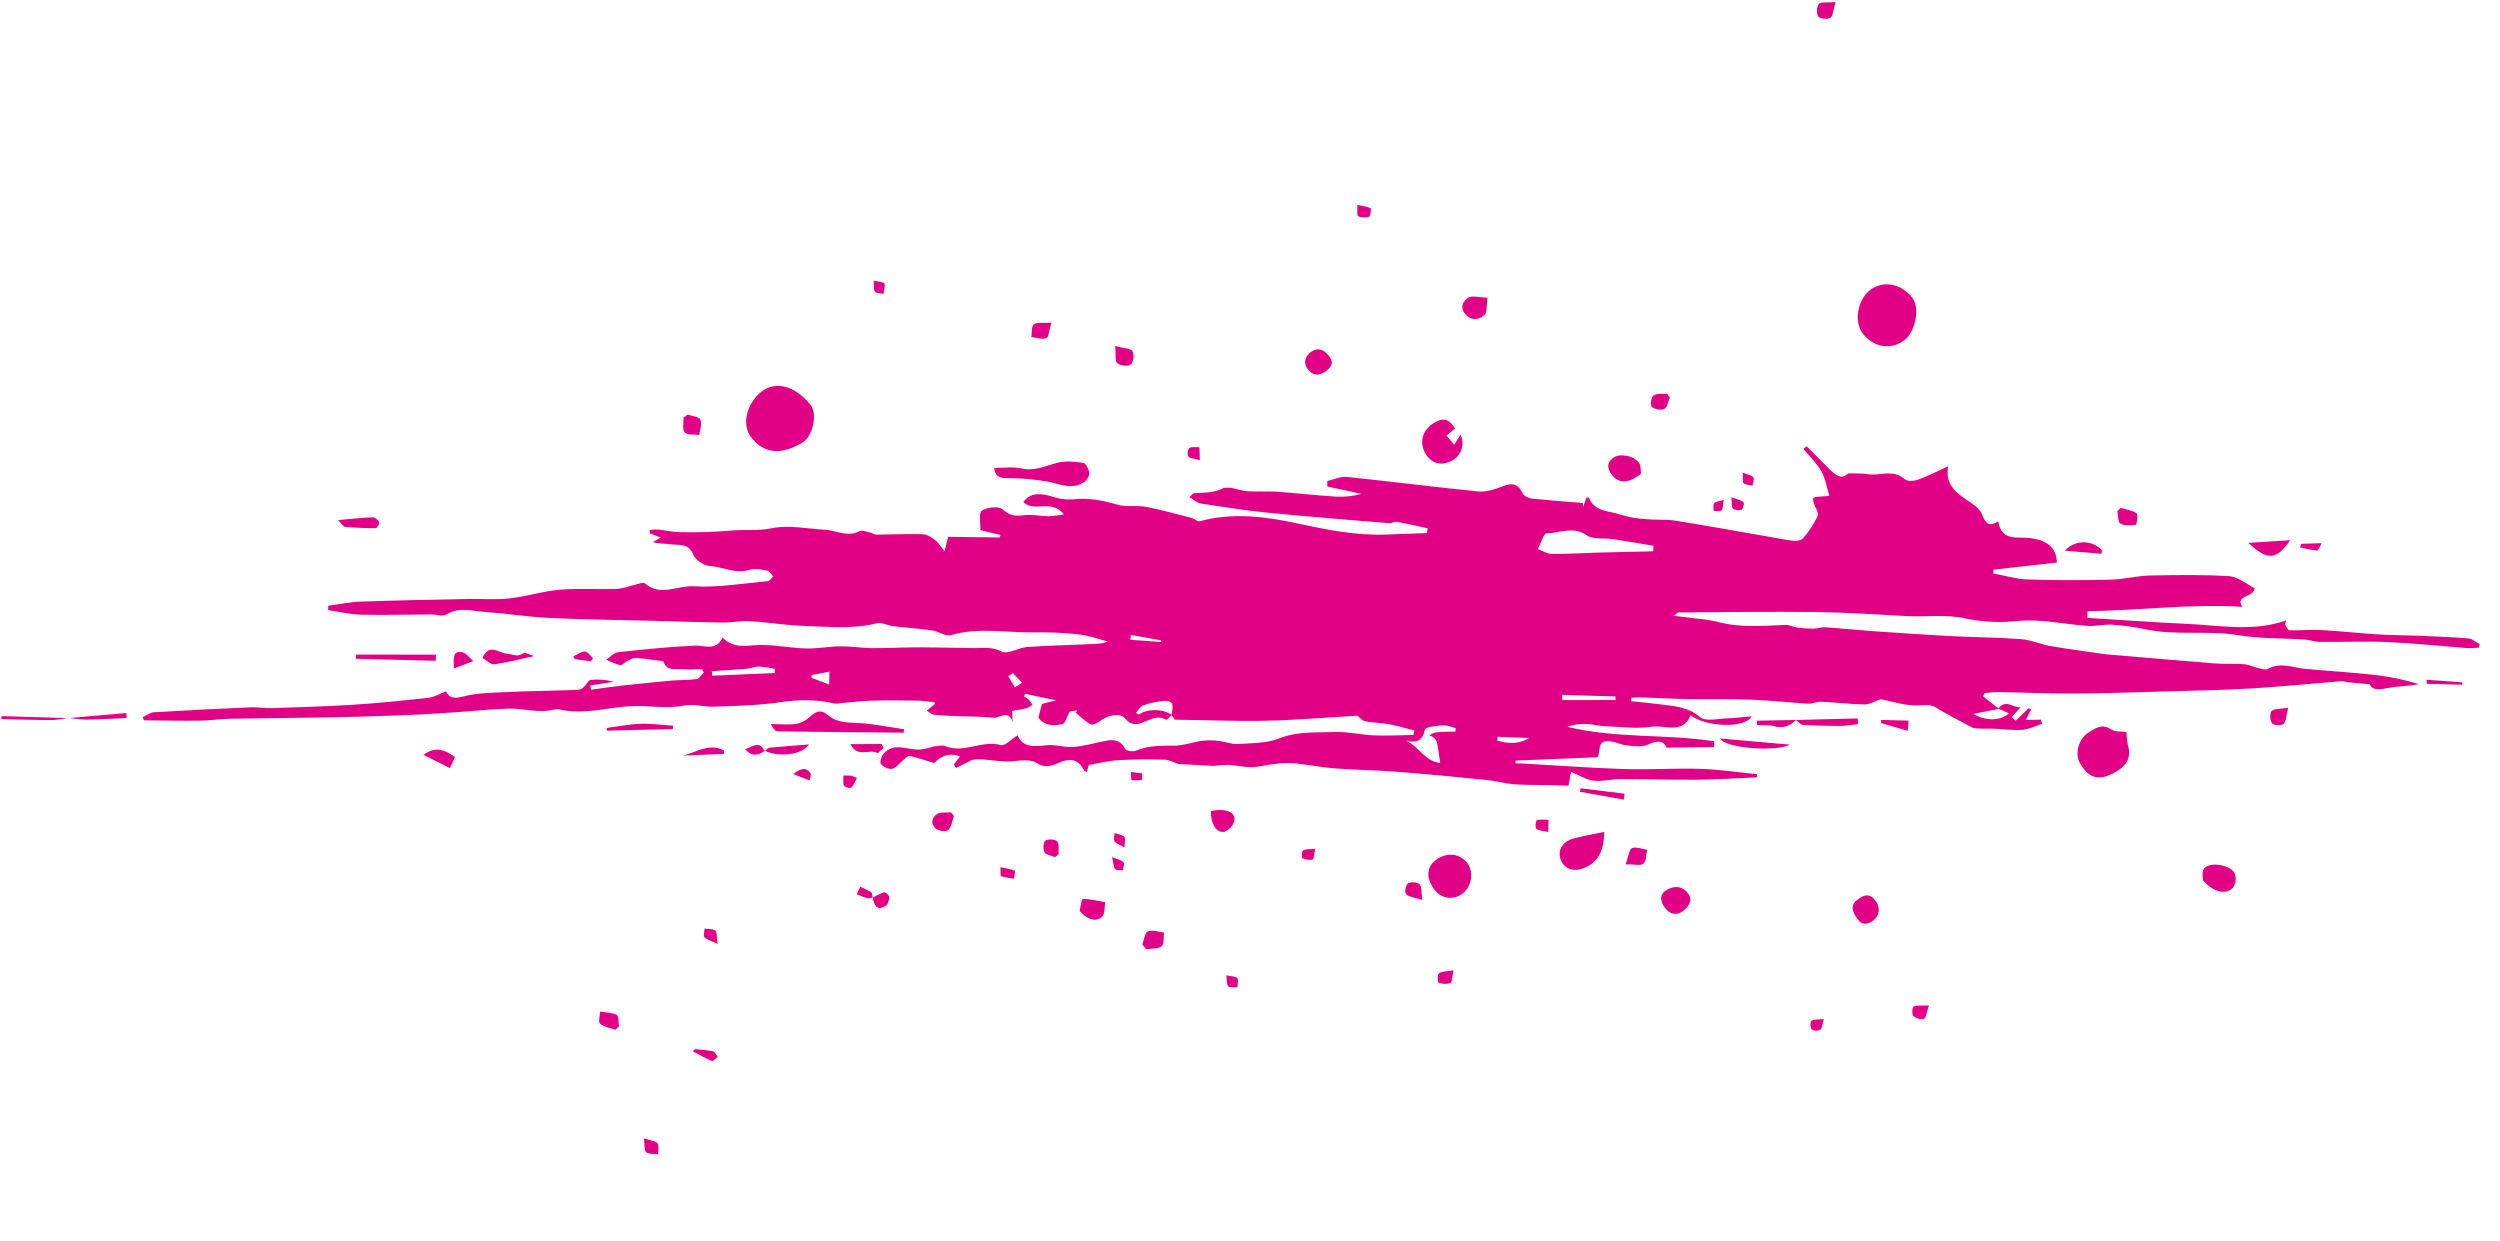 <?xml version="1.0" encoding="UTF-8"?> <svg xmlns="http://www.w3.org/2000/svg" width="572" height="284" viewBox="0 0 572 284" fill="none"><path d="M504.28 198.74C505.472 197.146 510.062 197.742 511.252 199.706C511.48 200.247 511.572 200.836 511.519 201.421C511.467 202.006 511.273 202.569 510.953 203.061C509.379 204.81 506.436 204.226 504.025 201.398C504.052 200.965 503.708 199.511 504.28 198.74ZM563.347 156.115L563.332 156.664L555.253 156.456L555.194 155.529L563.347 156.115ZM32.655 164.076C33.492 163.694 34.314 163.023 35.172 162.973C42.559 162.52 49.953 162.142 57.351 161.839C58.933 161.771 60.533 162.071 62.115 162.019C68.428 161.81 74.743 161.636 81.042 161.23C86.72 160.868 92.375 160.274 98.044 159.654C99.331 159.523 100.583 158.729 102.037 158.174C102.589 159.387 103.556 160.021 105.832 159.397C108.965 158.535 112.353 158.515 115.646 158.365C121.059 158.095 126.511 158.051 131.96 157.85C132.496 157.833 133.013 157.651 133.442 157.328C134.086 156.798 134.527 155.647 135.163 155.563C136.924 155.364 138.708 155.516 140.411 156.009L135.055 156.831L135.228 157.804C137.736 157.462 140.221 157.092 142.704 156.821C146.337 156.417 149.972 156.052 153.61 155.727C155.559 155.553 157.521 155.647 159.438 155.367C160.052 155.266 160.511 154.365 161.045 153.828L160.568 153.105C159.039 153.191 157.506 153.195 155.976 153.118C154.502 152.971 152.655 153.625 151.838 151.48C151.718 151.147 150.603 151.157 149.939 151.062C148.446 150.801 146.939 150.627 145.426 150.543C144.75 150.527 144.035 150.99 143.391 151.325C142.857 151.583 142.302 152.297 141.898 152.204C140.793 151.876 139.719 151.453 138.688 150.94C139.588 150.339 140.428 149.334 141.376 149.231C147.229 148.598 153.067 147.98 158.961 147.719C161.267 147.614 163.764 149.073 165.341 145.879C167.94 148.58 170.943 147.602 173.903 147.572C177.397 147.529 180.895 148.271 184.397 148.366C187.049 148.437 189.707 147.896 192.361 147.874C194.727 147.852 197.101 148.262 199.482 148.291C203.034 148.319 206.582 148.105 210.137 148.102C214.343 148.128 218.536 148.207 222.736 148.286C224.87 148.337 226.908 147.888 229.176 149.069C230.574 149.801 233.059 148.161 235.085 148.021C240.546 147.657 246.025 147.577 251.492 147.262C252.165 147.227 252.819 147.027 253.478 146.799C251.298 146.166 249.129 145.434 246.902 145.16C243.415 144.767 239.905 144.611 236.396 144.69C230.118 144.765 223.812 143.475 217.546 145.318C216.345 145.671 214.735 144.444 213.295 144.228C210.359 143.812 207.388 143.634 204.445 143.287C203.136 143.129 201.724 142.311 200.57 142.612C195.082 144.003 189.518 143.385 183.968 143.209C179.811 143.081 175.668 142.368 171.522 142.126C169.498 142.006 167.452 142.461 165.42 142.432C159.787 142.367 154.191 142.16 148.569 142.015C140.94 141.821 133.306 141.756 125.679 141.385C120.775 141.146 115.899 140.365 110.991 140.01C108.038 139.811 105.054 138.78 102.126 140.603C101.312 141.113 99.861 140.571 98.693 140.576C93.331 140.602 87.97 140.765 82.614 140.639C80.103 140.578 77.603 139.965 75.097 139.606C75.103 139.274 75.101 138.94 75.099 138.607C77.6 138.258 80.058 137.736 82.55 137.645C90.758 137.356 98.966 137.213 107.166 137.049C110.298 136.983 113.466 137.263 116.561 136.914C120.4 136.495 124.197 135.261 128.055 134.932C132.391 134.566 136.777 134.897 141.143 134.736C142.601 134.686 144.032 134.06 145.479 133.734C146.175 133.579 147.2 133.155 147.528 133.443C151.059 136.59 155.015 133.914 158.7 134.138C164.31 134.488 170.009 133.474 175.656 132.963C176.1 132.926 176.488 132.278 176.898 131.878C176.46 131.422 176.082 130.675 175.575 130.576C174.276 130.319 172.788 129.961 171.61 130.351C168.346 131.419 165.423 129.688 162.332 129.491C160.997 129.403 159.096 128.102 158.604 126.902C157.524 124.165 155.337 124.813 153.447 124.534C152.154 124.343 150.813 124.476 149.391 124.028L151.197 123.003L148.677 122.016L148.658 121.256C149.289 121.17 149.927 121.136 150.563 121.155C152.225 121.328 153.879 121.752 155.538 121.76C159.325 121.853 163.113 121.741 166.888 121.425C170.082 121.069 173.185 121.578 176.463 120.875C180.393 120.041 184.714 120.985 188.858 121.216C191.426 121.362 193.887 122.962 196.605 121.562C197.25 121.227 198.336 121.701 199.212 121.866C199.643 121.95 200.043 122.325 200.457 122.32C204.028 122.303 207.6 122.127 211.167 122.232C212.12 122.264 213.155 122.953 213.963 123.579C214.77 124.204 215.231 125.053 216.114 126.125L216.936 122.819L228.781 122.977L228.907 122.399L224.316 121.295C224.377 119.759 223.878 117.373 224.633 116.85C225.81 116.027 228.52 115.743 229.418 116.545C231.001 117.969 232.254 118.153 234.189 117.886C236.124 117.619 238.094 118.097 240.053 118.131C241.174 118.06 242.289 117.913 243.39 117.693C240.65 114.033 236.586 117.384 234.131 114.85C235.889 112.546 238.238 112.866 240.793 113.623C242.267 114.135 243.828 114.353 245.387 114.264C248.96 113.827 252.28 114.472 255.691 115.473C257.715 116.067 260.04 115.562 262.152 115.959C265.69 116.632 269.168 117.62 272.666 118.515C273.303 118.688 273.98 119.4 274.479 119.261C282.075 117.195 289.596 118.191 297.076 119.805C303.708 121.238 310.332 122.566 317.164 122.3C320.271 122.178 323.373 122.074 326.489 121.971L326.641 120.876C324.307 120.37 321.988 119.824 319.634 119.396C319.075 119.292 318.424 119.757 317.832 119.707C308.599 118.935 299.379 118.231 290.171 117.313C284.991 116.798 279.836 115.99 274.687 115.191C273.847 115.06 273.097 114.31 272.104 113.747C272.802 113.172 272.992 112.877 273.193 112.851C275.394 112.72 277.486 112.805 279.701 111.784C281.215 111.082 283.488 112.267 285.438 112.399C287.654 112.55 289.888 112.357 292.092 112.502C296.656 112.82 301.222 113.36 305.771 113.633C307.708 113.731 309.648 113.512 311.515 112.987L303.667 111.313L303.689 110.06C305.171 109.726 306.706 108.973 308.138 109.119C318.184 110.149 328.189 111.45 338.254 112.444C340.08 112.622 342.102 111.935 343.872 111.238C346.055 110.383 347.393 110.719 348.413 112.899C348.692 113.493 349.727 113.988 350.461 114.067C354.342 114.486 358.241 114.758 362.13 115.086L362.259 115.937L362.953 113.865C363.2 113.843 363.513 113.775 363.528 113.818C364.792 117.185 368.156 116.816 370.714 117.738C372.576 118.316 374.501 118.663 376.448 118.773C378.797 119.002 381.202 118.788 383.52 119.155C390.756 120.321 398.004 121.638 405.246 122.897C406.981 123.199 408.715 123.578 410.463 123.744C411.157 123.807 412.175 123.612 412.553 123.14C413.882 121.607 414.999 119.903 415.873 118.072C416.196 117.312 415.264 116.034 414.946 114.978C414.878 114.661 414.845 114.337 414.848 114.012C415.08 113.87 415.218 113.707 415.376 113.704C416.437 113.604 417.5 113.54 418.559 113.463C417.978 111.57 417.684 109.517 416.722 107.84C415.645 105.937 414.01 104.408 412.617 102.716L413.362 102.103C415.141 103.893 416.924 105.682 418.71 107.467C420.655 109.408 421.724 109.435 422.847 108.309C424.823 108.371 426.066 108.255 427.25 108.473C430.062 108.991 433.138 107.22 435.792 109.64C436.379 110.175 437.933 110.081 438.845 109.749C441.153 108.91 443.346 107.769 445.756 106.671C444.868 111.084 447.956 113.041 451.051 115.09C452.057 115.755 453.134 116.724 453.535 117.796C454.253 119.702 455.083 120.651 457.213 119.274C457.919 123.98 461.703 122.763 464.322 123.091C468.211 123.58 470.499 125.08 470.613 128.711L456.111 130.335L456.046 131.204C458.659 131.684 461.279 132.478 463.889 132.583C470.243 132.795 476.603 132.778 482.957 132.627C485.952 132.554 488.935 131.746 491.934 131.67C497.981 131.569 504.056 131.452 510.049 131.828C512.068 131.959 513.981 133.648 515.871 134.589C515.66 136.765 511.31 136.14 513.035 138.848C501.34 138.094 489.514 139.68 477.626 139.845L477.597 141.368C485.176 141.833 492.748 142.389 500.343 142.737C507.938 143.085 515.533 144.611 523.083 141.948L522.811 142.905C523.128 143.341 523.469 144.205 523.817 144.212C526.273 144.282 528.743 144.029 531.194 144.16C535.509 144.396 539.808 144.882 544.128 145.156C547.113 145.343 550.11 145.325 553.098 145.447C556.984 145.61 560.869 145.755 564.764 146.065C565.664 146.14 566.497 146.933 567.369 147.408L567.149 148.174C566.324 148.268 565.493 148.309 564.662 148.296C558.563 147.833 552.472 147.169 546.365 146.901C541.165 146.667 535.925 146.926 530.74 146.862C529.597 146.854 528.465 146.404 527.314 146.327C522.242 145.995 517.096 146.156 512.107 145.33C505.047 144.166 497.892 145.472 490.867 143.978C488.358 143.448 485.815 143.099 483.256 142.932C481.393 142.812 479.492 143.323 477.625 143.199C472.35 142.84 467.016 141.579 461.834 142.07C457.774 142.52 453.667 142.329 449.666 141.504C445.168 140.504 440.774 141.198 436.344 140.959C429.341 140.584 422.331 140.117 415.323 140.033C404.868 139.904 394.426 140.064 383.957 140.121C383.615 140.354 383.295 140.617 383 140.908C385.153 141.159 386.657 141.317 388.174 141.533C389.734 141.653 391.285 141.885 392.812 142.229C398.019 143.684 403.285 143.201 408.555 142.978C409.434 142.953 410.305 143.471 411.2 143.592C412.45 143.761 413.71 143.845 414.971 143.843C415.841 143.825 416.742 143.454 417.601 143.514C421.185 143.759 424.759 144.145 428.342 144.397C434.385 144.816 440.431 145.231 446.488 145.548C451.809 145.828 457.148 145.842 462.458 146.236C464.681 146.395 466.811 147.398 469.037 147.798C472.704 148.449 476.407 148.916 480.089 149.457C480.715 149.549 481.332 149.654 481.958 149.711C490.162 150.409 498.364 151.13 506.573 151.775C508.88 151.968 511.192 151.796 513.481 151.984C514.631 152.077 515.735 152.646 516.88 152.91C517.542 153.063 518.398 153.315 518.895 153.038C521.799 151.422 524.622 152.768 527.48 153.038C532.921 153.548 538.358 153.85 543.8 154.471C547.062 154.877 550.284 155.563 553.429 156.521C552.784 156.626 552.14 156.759 551.49 156.834C549.827 157.024 548.145 157.082 546.505 157.386C544.686 157.718 542.921 158.158 542.166 156.555C540.209 156.38 538.65 156.247 537.093 156.092C536.653 156.049 536.212 155.819 535.788 155.854C528.809 156.408 521.846 157.116 514.851 157.53C508.259 157.919 501.649 158.022 495.043 158.206C488.119 158.401 481.196 158.659 474.272 158.686C468.504 158.711 462.724 158.425 456.956 158.331C455.999 158.367 455.043 158.454 454.095 158.592L453.72 159.313C454.893 160.245 456.07 161.181 457.258 162.114C458.922 159.78 460.746 162.121 462.344 161.792L460.289 164.068L461.191 164.91L464.207 161.989L464.724 162.379L463.51 164.71L466.958 164.663C467.054 164.974 467.146 165.289 467.245 165.605C465.737 166.086 464.248 166.871 462.712 166.978C460.428 167.135 458.115 166.765 455.813 166.713C454.259 166.681 452.704 166.808 451.392 166.535C450.515 166.071 449.63 165.614 448.753 165.142C447.523 164.495 446.289 163.844 445.093 163.154C444.357 162.742 443.626 162.268 442.912 161.859C441.535 161.033 440.126 161.362 438.596 161.393C435.68 161.443 432.752 160.435 430.3 159.963C428.954 160.429 427.773 161.191 426.604 161.177C423.289 161.115 420.008 160.703 416.706 160.555C415.697 160.506 414.659 161.067 413.634 160.991C409.315 160.743 405.002 160.241 400.68 160.081C395.769 159.902 390.864 160.017 385.925 159.947C382.381 159.878 378.832 159.667 375.285 159.551C374.602 159.555 373.92 159.595 373.242 159.671L373.168 160.428C375.376 160.662 377.588 160.858 379.787 161.141C383.025 161.559 386.175 161.701 389.015 164.093C390.291 165.169 393.178 164.405 395.33 164.35C397.066 164.316 398.782 164.062 400.753 163.89C399.459 166.733 390.24 166.368 386.827 163.653C385.004 168.117 381.008 165.812 377.956 166.273C374.446 166.804 370.769 166.294 367.168 166.147C365.777 166.092 364.399 165.705 363.009 165.642C361.512 165.551 360.012 165.773 358.606 166.294C369.675 169.007 381.115 167.9 392.229 169.6L392.185 170.92L381.332 171.062C380.434 169.207 378.997 169.496 376.935 170.405C375.59 171.017 373.746 170.7 372.16 170.534C370.766 170.391 369.43 169.642 368.049 169.565C365.343 169.421 366.303 171.901 365.509 173.258L346.78 174.024L346.721 174.623C347.643 174.667 348.573 174.703 349.494 174.754C356.872 175.169 364.244 175.729 371.621 175.957C377.411 176.137 383.216 175.733 389.014 175.906C393.354 176.045 397.675 176.709 402.002 177.138C401.991 177.37 401.973 177.602 401.974 177.859C397.388 178.048 392.805 178.352 388.217 178.396C382.439 178.45 376.655 178.244 370.878 178.249C368.785 178.248 366.645 178.851 364.59 178.617C362.941 178.426 361.388 177.395 359.463 176.622L358.871 179.752C357.349 179.708 355.724 179.657 354.098 179.621C351.571 179.567 349.041 179.646 346.528 179.447C344.417 179.28 342.354 178.697 340.237 178.472C333.384 177.772 326.489 177.114 319.597 176.578C314.904 176.214 310.195 176.169 305.489 175.814C302.33 175.569 299.188 174.938 296.037 174.609C294.647 174.518 293.252 174.569 291.872 174.759C290.047 174.957 288.258 175.452 286.42 175.507C284.582 175.562 282.879 175.094 281.114 174.991C279.964 174.999 278.816 175.082 277.677 175.238L269.542 174.784C268.645 174.49 267.514 173.838 266.363 173.802C262.868 173.7 259.336 173.738 255.863 173.925C253.756 174.042 251.671 174.586 249.103 175.032L248.688 176.622C248.468 176.531 248.149 176.5 248.076 176.352C246.716 173.572 244.715 173.412 242.102 174.586C240.574 175.271 239.033 175.779 237.158 174.56C235.934 173.768 233.882 173.908 232.262 174.118C228.647 174.589 225.154 173.328 222.405 173.861L218.75 175.724C218.578 175.447 218.409 175.175 218.241 174.894L219.637 173.083C216.737 171.982 214.892 173.41 213.76 174.593C211.541 173.922 209.848 173.313 208.11 172.965C207.679 172.873 207.056 173.582 206.561 173.981C205.755 174.645 205.044 175.704 204.141 175.904C203.362 176.077 202.103 175.487 201.563 174.83C201.241 174.439 201.639 173.025 202.142 172.45C204.7 169.558 207.958 171.89 210.874 171.443C211.827 171.301 212.768 171.079 213.683 170.778C214.561 170.753 215.533 170.4 216.254 170.699C220.511 172.483 224.677 169.257 229.004 170.481C229.922 170.75 231.377 169.128 232.827 168.228C234.023 171.156 236.696 170.812 239.58 170.503C241.512 170.308 243.5 171.029 245.405 170.912C247.666 170.76 249.894 170.162 252.118 169.678C254.217 169.221 256.146 168.861 257.42 171.334C257.658 171.801 259.214 172.047 259.893 171.754C262.758 170.54 265.693 170.615 268.712 170.607C270.863 170.601 273.002 169.768 275.173 169.474C276.399 169.343 277.637 169.36 278.86 169.523C280.343 169.698 281.813 170.315 283.257 170.222C286.425 170.021 289.812 170.094 292.673 168.953C296.927 167.266 301.211 167.64 305.476 167.484C308.413 167.383 311.37 168.13 314.331 168.253C317.291 168.377 320.384 168.202 323.411 168.16L323.609 167.147C321.672 166.649 319.77 166.066 317.819 165.704C315.989 165.362 314.087 165.406 312.275 165C311.463 164.81 310.816 163.914 310.599 163.743C303.446 164.161 296.547 164.753 289.642 164.905C282.737 165.056 275.843 164.746 268.766 164.655C268.636 164.497 268.362 164.069 268.071 163.639C267.62 164.027 266.991 164.774 266.805 164.678C265.011 163.651 263.599 164.443 261.914 165.132C260.615 165.664 259.071 166.313 257.442 164.411C256.261 163.026 253.658 163.55 251.817 164.898C251.178 165.367 250.081 165.991 249.6 165.746C248.338 165.11 247.294 164.029 246.165 163.131L246.485 162.527L244.731 162.812C244.08 164.046 243.742 165.509 243.104 165.657C241.111 166.126 238.986 166.145 237.581 164.183L238.399 161.048L241.634 160.235L234.541 158.742L234.315 159.366C234.699 159.561 235.059 159.798 235.391 160.072C235.701 160.44 235.981 160.832 236.226 161.247C235.859 161.563 235.445 161.821 235 162.011C233.889 162.297 232.755 162.463 231.565 162.669L231.662 165.127C230.698 162.259 228.682 164.378 227.309 164.218C224.484 163.886 221.61 163.97 218.756 163.849C217.011 163.779 215.262 163.704 213.528 163.513C213.074 163.461 212.674 162.975 212.062 162.579L213.938 161.036C213.887 160.924 213.828 160.666 213.748 160.654C212.397 160.511 211.039 160.31 209.678 160.293C206.224 160.248 202.769 160.211 199.319 160.315C196.956 160.384 194.61 160.703 192.236 160.885C191.803 160.983 191.357 161.014 190.915 160.975C186.792 159.982 182.723 160.045 178.492 160.666C173.53 161.416 168.491 161.496 163.476 161.69C161.125 161.783 158.659 160.981 156.418 161.437C152.281 162.282 148.227 161.314 144.151 161.572C138.836 161.893 133.546 163.567 128.125 162.344C127.687 162.239 127.231 162.235 126.791 162.333C123.28 163.269 119.828 162.023 116.36 162.122C112.144 162.244 107.945 162.728 103.733 162.999C99.767 163.264 95.794 163.521 91.844 163.661C86.23 163.873 80.615 164.033 75.001 164.143C67.581 164.279 60.16 164.304 52.736 164.443C50.34 164.49 47.947 164.862 45.55 164.889C41.348 164.936 37.138 164.836 32.932 164.81L32.655 164.076ZM519.76 162.675C520.242 162.132 521.662 162.24 523.528 161.931C523.06 163.76 523.105 165.07 522.465 165.631C521.986 166.075 520.205 165.97 519.843 165.488C519.356 164.828 519.279 163.217 519.76 162.675ZM437.86 230.295C438.631 229.918 439.679 230.123 441.341 230.067C440.803 231.591 440.721 232.857 440.196 233.101C439.558 233.375 438.32 232.999 437.764 232.467C437.397 232.113 437.518 230.472 437.86 230.295ZM414.448 233.574C414.969 233.173 415.909 233.315 417.286 233.158C416.916 234.403 416.897 235.347 416.456 235.641C416.148 235.788 415.807 235.855 415.467 235.833C415.127 235.811 414.798 235.702 414.512 235.516C414.17 235.1 414.122 233.822 414.448 233.574ZM475.889 174.61C474.658 172.47 475.549 169.003 477.888 167.573C479.409 166.642 480.908 165.479 482.98 166.87C483.954 167.519 485.557 167.324 486.536 167.488C486.546 168.45 486.648 169.41 486.842 170.353C487.772 173.5 486.579 175.584 482.729 177.287C479.795 178.586 477.701 177.77 475.889 174.61ZM424.795 206.008C426.039 204.985 427.52 204.109 428.955 205.878C430.257 207.393 430.16 209.46 428.646 210.587C427.351 211.555 425.994 211.779 424.958 210.24C424.048 208.897 423.144 207.367 424.795 206.008ZM531.185 124.29C530.794 124.968 530.437 126.001 530.156 125.981C528.837 125.825 527.53 125.576 526.246 125.237L526.563 124.412L531.185 124.29ZM524.01 123.598C520.828 128.231 518.775 128.288 514.435 124.216L524.01 123.598ZM451.527 163.328C454.33 165.039 457.715 164.965 459.658 163.207L457.352 162.196L451.527 163.328ZM436.693 164.885C436.625 165.656 436.555 166.43 436.482 167.206C434.45 166.619 432.416 166.03 430.379 165.442L430.407 164.722L436.693 164.885ZM380.898 207.649C379.916 206.302 379.571 204.731 381.197 203.706C382.823 202.682 384.7 202.582 386.044 204.174C387.318 205.671 386.781 207.146 385.006 208.522C383.622 209.459 382.103 209.3 380.898 207.649ZM472.43 125.994C472.962 125.399 473.612 124.922 474.338 124.591C475.065 124.26 475.852 124.083 476.65 124.072C477.449 124.061 478.24 124.216 478.976 124.526C479.711 124.836 480.374 125.296 480.923 125.875L480.816 126.702L472.43 125.994ZM485.227 116.197C486.46 116.577 487.856 116.74 488.858 117.449C489.248 117.728 488.888 120.026 488.667 120.055C487.501 120.24 486.09 120.313 485.124 119.775C484.545 119.444 484.647 117.916 484.441 116.928L485.227 116.197ZM410.891 164.726L425.045 164.384L425.117 165.684C423.703 165.83 422.289 166.095 420.877 166.099C418.084 166.095 415.279 166.025 412.489 165.838C411.936 165.799 411.426 165.116 410.888 164.737C410.292 165.437 409.503 165.944 408.619 166.194C407.732 166.446 406.79 166.429 405.913 166.144C404.68 165.807 403.314 165.968 402.007 165.906L401.994 164.898L410.891 164.726ZM409.546 170.372C406.573 172.031 394.667 171.283 393.557 168.967L409.546 170.372ZM371.946 197.761C372.625 195.892 372.761 194.302 373.401 194.047C374.364 193.673 375.675 194.268 376.868 194.437C376.621 195.526 376.701 196.98 376.021 197.595C375.425 198.141 373.976 197.737 371.946 197.761ZM329.232 222.697C329.883 222.225 330.961 222.272 332.558 222.011C332.234 223.54 332.262 224.786 331.873 224.932C330.973 225.2 330.01 225.168 329.131 224.838C328.916 224.764 328.845 222.981 329.232 222.697ZM357.101 196.746C356.316 194.666 357.351 192.635 359.969 191.876C362.188 191.242 364.487 190.892 367.05 190.346C366.977 194.088 366.073 197.098 362.484 198.593C360.072 199.595 357.886 198.828 357.101 196.746ZM371.707 181.596L371.515 182.947L361.493 181.159L361.621 180.357L371.707 181.596ZM351.615 187.689C352.44 187.429 353.397 187.575 354.305 187.568L354.224 190.368C352.972 190.059 352.02 190.09 351.512 189.616C351.186 189.305 351.379 187.758 351.615 187.689ZM328.145 197.077C330.58 194.976 333.667 195.059 335.564 197.271C337.216 199.203 336.878 202.529 334.853 204.271C334.403 204.678 333.875 204.989 333.301 205.186C332.727 205.382 332.119 205.459 331.514 205.413C330.909 205.366 330.32 205.197 329.783 204.915C329.245 204.633 328.771 204.245 328.389 203.774C326.374 201.324 326.287 198.675 328.145 197.077ZM322.117 202.134C322.78 201.728 324.262 201.807 324.794 202.311C325.326 202.814 325.166 204.111 325.424 205.907C323.595 205.32 322.372 205.231 321.689 204.58C321.328 204.235 321.62 202.446 322.117 202.134ZM357.434 160.181L369.625 160.157L369.62 159.345C365.558 159.228 361.495 159.107 357.431 158.982L357.434 160.181ZM280.57 223.14C281.763 223.421 282.72 223.373 283.083 223.813C283.445 224.254 283.135 225.164 283.124 225.871C282.4 225.839 281.457 226.058 281.038 225.684C280.619 225.311 280.745 224.328 280.57 223.14ZM342.602 169.456C345.03 170.135 347.45 170.347 349.853 168.852L342.63 168.582L342.602 169.456ZM321.622 169.444C324.599 170.655 325.955 174.227 329.499 174.568L329.52 174.551C329.223 172.563 329.062 171.224 328.797 169.901C328.673 169.474 328.427 169.092 328.089 168.802C327.774 168.572 327.427 168.387 327.059 168.255C327.497 167.941 327.986 167.705 328.504 167.561C329.994 167.422 331.505 167.428 333.006 167.379L333.059 166.596C332.072 166.363 331.074 165.879 330.106 165.957C328.657 166.061 326.101 166.344 326.004 166.905C325.495 169.625 324.1 170.006 321.622 169.444ZM396.163 113.773C397.494 114.281 398.361 114.419 398.906 114.912C399.135 115.114 398.836 116.462 398.485 116.612C398.158 116.731 397.806 116.77 397.461 116.727C397.115 116.684 396.784 116.56 396.496 116.365C396.103 115.998 396.279 115.058 396.163 113.773ZM298.12 194.599C298.718 194.233 299.591 194.344 300.925 194.194C300.657 195.453 300.628 196.613 300.351 196.675C299.552 196.825 298.724 196.712 297.994 196.354C297.772 196.243 297.806 194.794 298.12 194.599ZM398.76 108.156C399.941 108.634 400.822 108.739 401.17 109.22C401.45 109.603 401.072 110.459 400.987 111.101C400.283 110.94 399.433 110.984 398.935 110.556C398.611 110.28 398.821 109.375 398.76 108.156ZM392.202 115.128C392.504 114.741 393.294 114.71 394.37 114.382C394.171 115.572 394.278 116.44 393.901 116.778C393.524 117.116 392.698 116.868 392.072 116.888C392.096 116.289 391.9 115.516 392.202 115.128ZM353.857 122.034C353.175 122.051 352.535 124.369 351.877 125.629C352.934 126.015 353.986 126.725 355.045 126.732C358.568 126.776 362.115 126.535 365.653 126.435C369.853 126.319 374.047 126.23 378.246 126.13L378.319 124.87C375.228 124.36 372.136 123.814 369.032 123.348C367.011 123.045 364.518 123.506 363.034 122.474C359.896 120.287 356.871 122.001 353.857 122.034ZM427.815 66.416C430.8 64.044 435.088 64.847 437.634 68.254C439.289 70.504 438.27 75.834 435.802 77.775C432.756 80.176 428.632 79.546 426.182 76.296C424.161 73.621 424.97 68.68 427.815 66.416ZM261.362 216.078C261.768 215.046 261.934 213.383 262.623 213.102C263.656 212.663 265.073 213.233 266.327 213.366C266.179 214.457 266.421 216.023 265.787 216.516C264.935 217.175 263.442 216.988 262.224 217.168L261.362 216.078ZM277.058 185.539C280.477 184.923 282.646 185.711 282.459 187.678C282.32 188.263 282.041 188.807 281.646 189.261C281.252 189.716 280.753 190.068 280.193 190.289C278.36 190.73 276.973 188.503 277.058 185.539ZM369.016 104.783C370.478 103.67 373.846 104.177 375.015 105.92C375.506 106.661 375.367 107.857 375.451 108.401C372.582 110.762 370.259 110.65 368.705 108.525C367.784 107.261 367.554 105.896 369.016 104.783ZM247.028 208.38C247.169 207.789 247.431 205.692 247.74 205.703C249.46 205.682 251.168 206.13 252.884 206.427C252.689 207.529 252.844 208.922 252.232 209.67C251.107 211.014 248.717 210.56 247.028 208.38ZM254.443 196.093C255.803 196.669 256.659 196.801 257.066 197.296C257.353 197.646 256.979 198.505 256.902 199.14C256.302 199.055 255.444 199.181 255.16 198.836C254.745 198.34 254.769 197.505 254.443 196.093ZM378.309 90.497C379.076 89.963 380.378 90.19 381.442 90.068C381.633 90.343 381.845 90.642 382.067 90.955C381.669 91.861 381.492 93.214 380.804 93.556C380.328 93.714 379.82 93.756 379.324 93.679C378.828 93.602 378.358 93.409 377.952 93.114C377.539 92.756 377.783 90.867 378.309 90.497ZM254.998 190.622C255.766 190.869 256.664 190.952 257.242 191.425C257.554 191.685 257.294 192.624 257.288 193.898C256.158 193.245 255.36 193.037 255.046 192.528C254.732 192.019 254.992 191.268 254.998 190.622ZM239.196 192.334C239.838 191.911 241.483 192.021 241.922 192.545C242.442 193.178 242.116 194.477 242.201 195.496L241.369 196.111C240.531 195.754 239.302 195.608 238.961 194.982C238.62 194.355 238.701 192.665 239.196 192.334ZM261.364 176.966L261.305 178.395C260.529 178.542 259.736 178.577 258.95 178.499C258.752 178.453 258.805 177.28 258.747 176.624C259.618 176.734 260.491 176.848 261.364 176.966ZM228.922 198.402C230.337 198.723 231.328 198.835 232.176 199.212C232.355 199.294 232.071 200.406 231.994 201.042C230.993 200.927 230.001 200.741 229.026 200.485C228.866 200.443 228.956 199.503 228.922 198.402ZM147.336 260.436C148.908 260.983 150.013 261.022 150.428 261.601C150.842 262.181 150.554 263.254 150.574 264.109C149.638 263.98 148.496 264.126 147.836 263.63C147.37 263.274 147.549 262.06 147.336 260.436ZM261.581 161.39C260.907 161.63 260.463 162.497 259.913 163.082L260.497 163.522C262.529 162.099 266 162.121 268.053 163.552C268.282 161.985 268.921 160.134 266.214 160.367C264.632 160.508 263.075 160.852 261.581 161.39ZM326.06 103.627C324.683 101.106 325.48 98.344 328.082 96.761C330.203 95.483 331.551 95.789 332.919 98.046L330.965 99.654L332.713 101.779L334.145 99.458C334.409 99.978 334.568 100.546 334.611 101.128C334.654 101.71 334.581 102.295 334.396 102.849C334.212 103.402 333.918 103.914 333.534 104.354C333.15 104.793 332.682 105.152 332.158 105.409C329.716 106.721 327.404 106.057 326.06 103.627ZM158.988 240.051C160.362 240.131 161.731 240.288 163.086 240.523C163.536 240.62 163.848 241.347 164.222 241.785C163.782 242.147 163.156 242.878 162.899 242.769C161.391 242.14 159.972 241.306 158.523 240.545L158.988 240.051ZM199.68 205.41C200.51 204.899 201.393 204.478 202.313 204.153C202.604 204.074 203.49 204.905 203.473 205.29C203.44 206.014 203.119 207.031 202.585 207.332C200.523 208.492 200.012 207.008 199.68 205.41ZM199.665 205.341L199.68 205.41C199.671 205.415 199.662 205.422 199.652 205.427L199.663 205.349C199.662 205.347 199.662 205.344 199.661 205.341L199.665 205.341ZM196.831 202.881C197.695 203.242 198.533 203.666 199.337 204.146C199.594 204.321 199.575 204.907 199.661 205.341C199.234 205.415 198.771 205.628 198.412 205.513C197.601 205.255 196.806 204.95 196.029 204.6L196.831 202.881ZM214.054 189.553C212.82 188.477 213.17 186.962 214.525 186.194C215.351 185.731 216.558 185.952 217.592 185.861C217.825 186.144 218.046 186.422 218.262 186.684C217.854 187.807 217.717 189.225 216.932 189.941C216.459 190.384 214.699 190.117 214.054 189.553ZM258.644 146.378L265.653 146.887L265.674 146.514L258.733 145.265L258.644 146.378ZM335.373 72.016C333.979 70.534 334.618 68.92 335.928 68.114C336.812 67.561 338.328 68.064 340.341 68.103C340.066 69.989 340.306 71.451 339.688 72.029C338.469 73.158 336.767 73.498 335.373 72.016ZM137.297 231.454C138.581 231.667 140 231.637 141.104 232.207C141.616 232.483 141.477 233.916 141.637 234.83L140.795 235.62C139.612 235.199 138.178 234.984 137.289 234.217C136.836 233.836 137.266 232.408 137.297 231.454ZM161.206 212.472C162.047 212.596 163.081 212.471 163.668 212.922C164.099 213.258 163.947 214.346 164.188 215.953C162.656 215.227 161.708 215.023 161.184 214.437C160.879 214.066 161.175 213.146 161.206 212.472ZM416.176 0.884C416.715 0.378 418.09 0.641 419.984 0.477C419.429 2.286 419.411 3.655 418.769 4.086C418.126 4.517 416.391 4.306 415.999 3.763C415.78 3.309 415.681 2.805 415.711 2.301C415.742 1.796 415.902 1.308 416.176 0.884ZM232.208 157.28L233.846 156.203C233.144 155.456 232.44 154.714 231.737 153.977L231.729 153.977L230.702 154.738L232.208 157.28ZM194.764 177.468C195.191 177.639 195.623 177.807 196.054 177.975C195.655 178.744 195.376 179.635 194.792 180.213C194.538 180.422 193.257 180.136 193.104 179.789C192.814 179.106 192.992 178.228 192.978 177.431L194.764 177.468ZM176.382 165.645C178.258 165.671 180.159 165.871 182.009 165.653C183.152 165.479 184.219 164.97 185.074 164.191C186.489 162.894 187.706 162.11 189.452 163.63C191.561 165.464 194.169 165.285 196.769 165.454C200.153 165.668 203.506 166.369 206.872 166.856L206.762 167.631C197.144 167.546 187.532 167.483 177.921 167.33C177.36 167.317 176.811 166.624 176.382 165.645ZM201.711 170.231L202.185 171.103C201.674 171.524 200.884 172.403 200.696 172.293C198.944 171.224 196.211 173.564 194.584 170.265L201.711 170.231ZM299.794 80.662C301.332 79.397 302.778 79.866 303.918 81.285C305.194 82.607 304.842 83.755 303.617 84.741C302.216 85.894 300.682 86.201 299.363 84.657C298.168 83.255 298.455 81.764 299.794 80.662ZM272.112 102.519C272.699 102.155 273.639 102.357 274.431 102.319L274.517 105.289C273.259 104.929 272.302 104.936 271.881 104.459C271.584 104.097 271.738 102.75 272.112 102.519ZM181.475 177.09C183.449 175.633 184.599 175.573 185.456 176.987C185.671 177.333 185.314 178.025 185.226 178.571L181.475 177.09ZM175.051 171.817C175.353 171.536 175.641 171.115 175.961 171.076C178.951 170.785 181.947 170.579 185.106 170.324C183.641 172.666 178.419 173.325 175.051 171.817ZM175.051 171.817C175.032 171.835 175.014 171.852 174.995 171.868L174.995 171.884C174.993 171.881 174.991 171.877 174.989 171.873C174.983 171.878 174.978 171.885 174.972 171.89L174.979 171.856C174.974 171.846 174.968 171.837 174.963 171.827C174.972 171.821 174.982 171.816 174.991 171.81L174.996 171.793C175.014 171.801 175.033 171.809 175.051 171.817ZM170.484 171.411C172.161 170.925 173.626 169.259 174.963 171.827C173.515 172.77 172.076 173.253 170.484 171.411ZM227.448 107.058C229.734 107.073 231.809 106.747 233.707 107.18C236.731 107.871 239.212 106.582 241.935 105.883C243.798 105.41 245.892 105.606 247.85 105.899C248.445 105.989 249.135 107.387 249.231 108.249C249.286 108.901 248.645 109.91 248.024 110.324C245.193 112.207 242.394 110.652 239.519 110.158C236.469 109.629 233.378 109.372 230.282 109.391C228.556 109.361 227.747 108.98 227.448 107.058ZM185.665 155.078L189.724 156.62L189.781 153.672L185.741 154.458L185.665 155.078ZM156.336 172.879C159.383 172.066 162.343 169.959 165.611 171.684L165.665 172.497L156.336 172.879ZM310.548 46.896C311.926 47.198 312.879 47.23 313.583 47.661C313.807 47.798 313.567 49.487 313.218 49.615C312.397 49.87 311.51 49.816 310.727 49.462C310.437 49.33 310.612 48.169 310.548 46.896ZM162.956 154.6L177.254 153.993C177.261 153.68 177.266 153.37 177.277 153.061C176.106 152.784 174.915 152.598 173.715 152.505C172.723 152.485 171.726 152.935 170.718 153.024C168.106 153.249 165.487 153.396 162.862 153.561C162.889 153.908 162.924 154.256 162.956 154.6ZM255.173 79.161C257.166 79.71 258.703 79.687 259.105 80.353C259.549 81.097 259.338 82.951 258.719 83.419C258.099 83.887 256.325 83.68 255.617 83.09C255.055 82.618 255.341 81.135 255.173 79.161ZM138.838 166.556C141.357 166.227 143.879 165.708 146.428 165.611C148.978 165.515 151.484 165.881 154.016 166.043L153.942 166.801L138.835 167.18L138.838 166.556ZM236.546 74.22C237.269 73.674 238.625 73.967 240.566 73.842C240.017 75.625 239.947 77.183 239.392 77.381C238.406 77.725 237.132 77.246 235.978 77.115C236.141 76.109 235.964 74.664 236.546 74.22ZM131.164 150.178C132.06 149.768 132.956 149.052 133.851 149.054C134.463 149.053 135.074 150.058 135.681 150.618L135.184 151.319L131.505 150.798L131.164 150.178ZM96.89 172.71C99.872 170.528 101.877 171.702 104.119 173.206L102.945 175.754L96.89 172.71ZM174.195 89.623C177.41 87.047 181.986 88.268 185.456 92.638C187.011 94.63 186.135 99.353 183.868 101.107C179.048 104.047 175.127 104.046 171.999 100.245C169.604 97.334 170.722 92.411 174.195 89.623ZM110.391 150.554C111.852 147.024 114.258 149.464 115.907 149.544C117.187 149.6 118.315 150.506 119.711 149.448C120.069 149.154 121.135 149.797 122.221 150.109C118.763 150.863 115.936 151.606 113.064 151.988C112.27 152.091 111.337 151.094 110.391 150.554ZM103.835 152.97C103.795 150.59 103.498 148.855 105.702 149.203C106.655 149.354 107.453 150.552 108.299 151.25L103.835 152.97ZM199.925 64.184C201.121 64.51 202.224 64.537 202.361 64.906C202.594 65.572 202.238 66.451 202.143 67.234C201.472 67.089 200.555 67.145 200.196 66.743C199.838 66.34 200.012 65.416 199.925 64.184ZM99.749 149.792L99.705 151.187L81.424 150.734L81.429 149.767L99.749 149.792ZM157.369 94.862C158.37 95.231 159.958 95.34 160.253 96.011C160.669 96.966 160.13 98.337 160.002 99.53C158.84 99.363 157.226 99.597 156.64 98.928C156.055 98.259 156.446 96.674 156.408 95.492L157.369 94.862ZM77.365 118.994C80.537 118.714 82.902 118.435 85.271 118.355C85.788 118.341 86.512 118.965 86.794 119.486C86.934 119.74 86.291 120.848 85.989 120.846C83.635 120.858 81.274 120.736 78.924 120.558C78.608 120.538 78.332 119.991 77.365 118.994ZM28.912 163.137L28.984 164.292C25.876 164.423 22.766 164.61 19.656 164.652C18.4 164.601 17.149 164.477 15.908 164.284L28.912 163.137ZM15.908 164.284L15.622 164.31L15.636 164.243C15.726 164.257 15.818 164.27 15.908 164.284ZM15.626 164.23L15.622 164.31L15.296 164.3C15.406 164.277 15.516 164.254 15.626 164.23ZM15.296 164.3C14.23 164.522 13.15 164.673 12.063 164.748C8.157 164.747 4.269 164.599 0.342 164.538L0.345 163.839L15.296 164.3Z" fill="#E10085"></path></svg> 
